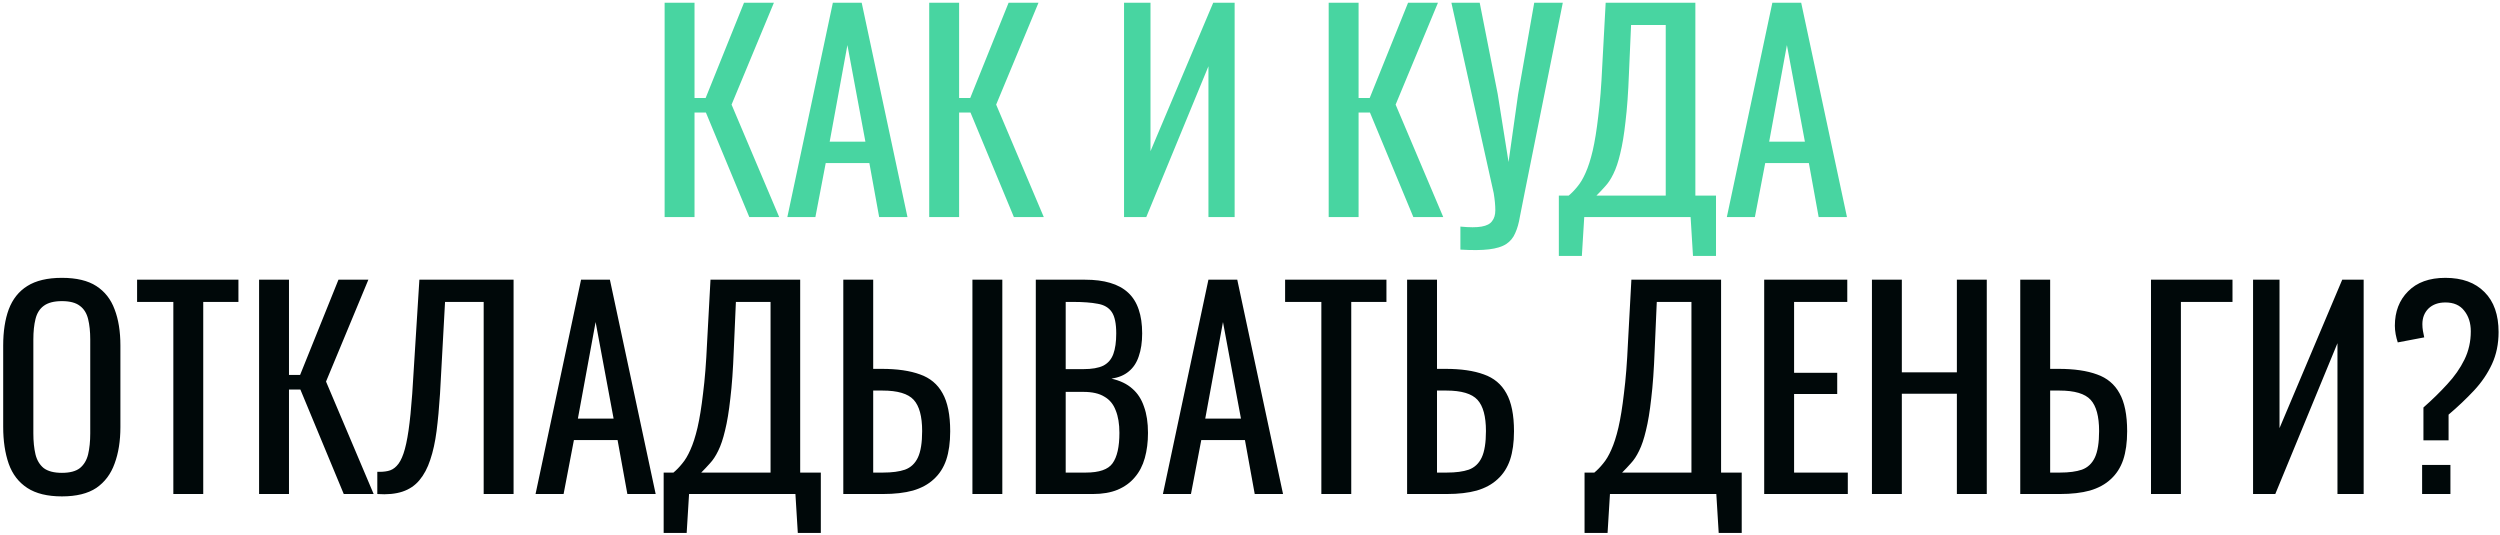 <?xml version="1.0" encoding="UTF-8"?> <svg xmlns="http://www.w3.org/2000/svg" width="668" height="143" viewBox="0 0 668 143" fill="none"><path d="M177.588 58V0.735H185.577V26.186H188.547L198.798 0.735H206.787L195.475 27.953L208.201 58H200.212L188.617 30.074H185.577V58H177.588ZM210.379 58L222.539 0.735H230.245L242.476 58H234.911L232.295 43.578H220.63L217.873 58H210.379ZM221.691 37.851H231.235L226.427 12.046L221.691 37.851ZM248.286 58V0.735H256.275V26.186H259.245L269.496 0.735H277.485L266.173 27.953L278.899 58H270.91L259.315 30.074H256.275V58H248.286ZM300.343 58V0.735H307.413V40.396L324.169 0.735H329.895V58H322.896V17.702L306.282 58H300.343ZM355.024 58V0.735H363.013V26.186H365.982L376.233 0.735H384.222L372.91 27.953L385.636 58H377.647L366.053 30.074H363.013V58H355.024ZM390.218 66.696V60.545C392.669 60.781 394.554 60.781 395.874 60.545C397.241 60.309 398.184 59.815 398.702 59.06C399.268 58.353 399.55 57.387 399.55 56.162C399.55 54.889 399.409 53.381 399.126 51.637L387.814 0.735H395.379L400.187 25.125L403.085 43.295L405.63 25.267L409.943 0.735H417.578L407.327 51.779C406.856 54.088 406.455 56.115 406.125 57.859C405.842 59.602 405.418 61.087 404.853 62.313C404.334 63.538 403.533 64.504 402.449 65.211C401.365 65.918 399.833 66.389 397.854 66.625C395.921 66.861 393.376 66.884 390.218 66.696ZM416.522 68.393V52.273H419.138C419.939 51.614 420.717 50.812 421.471 49.87C422.272 48.927 423.003 47.702 423.663 46.193C424.37 44.638 425.006 42.658 425.572 40.255C426.137 37.804 426.632 34.74 427.056 31.064C427.528 27.388 427.881 22.934 428.117 17.702L429.036 0.735H453.002V52.273H458.517V68.393H452.366L451.73 58H423.309L422.673 68.393H416.522ZM426.561 52.273H445.084V6.673H435.823L435.257 19.611C435.069 24.701 434.762 28.99 434.338 32.478C433.961 35.919 433.49 38.77 432.924 41.032C432.406 43.248 431.793 45.062 431.086 46.476C430.426 47.843 429.696 48.951 428.894 49.799C428.14 50.647 427.363 51.472 426.561 52.273ZM461.412 58L473.572 0.735H481.278L493.509 58H485.944L483.329 43.578H471.663L468.906 58H461.412ZM472.724 37.851H482.268L477.461 12.046L472.724 37.851Z" fill="#48D5A1"></path><path d="M16.548 132.636C12.683 132.636 9.596 131.882 7.286 130.374C4.977 128.866 3.327 126.721 2.338 123.94C1.348 121.113 0.853 117.813 0.853 114.043V92.338C0.853 88.568 1.348 85.339 2.338 82.653C3.374 79.919 5.024 77.845 7.286 76.431C9.596 74.97 12.683 74.24 16.548 74.24C20.413 74.24 23.476 74.97 25.739 76.431C28.001 77.892 29.627 79.966 30.617 82.653C31.654 85.339 32.172 88.568 32.172 92.338V114.113C32.172 117.837 31.654 121.089 30.617 123.87C29.627 126.651 28.001 128.819 25.739 130.374C23.476 131.882 20.413 132.636 16.548 132.636ZM16.548 126.344C18.669 126.344 20.271 125.92 21.355 125.072C22.439 124.176 23.17 122.951 23.547 121.395C23.924 119.793 24.113 117.931 24.113 115.81V90.712C24.113 88.591 23.924 86.777 23.547 85.269C23.17 83.713 22.439 82.535 21.355 81.734C20.271 80.885 18.669 80.461 16.548 80.461C14.427 80.461 12.801 80.885 11.67 81.734C10.586 82.535 9.855 83.713 9.478 85.269C9.101 86.777 8.912 88.591 8.912 90.712V115.81C8.912 117.931 9.101 119.793 9.478 121.395C9.855 122.951 10.586 124.176 11.67 125.072C12.801 125.92 14.427 126.344 16.548 126.344ZM46.316 132V80.673H36.63V74.735H63.708V80.673H54.305V132H46.316ZM69.228 132V74.735H77.217V100.186H80.187L90.438 74.735H98.427L87.115 101.953L99.841 132H91.852L80.257 104.074H77.217V132H69.228ZM100.817 132V126.061C101.854 126.108 102.797 126.038 103.645 125.849C104.541 125.661 105.318 125.213 105.978 124.506C106.685 123.799 107.298 122.691 107.816 121.183C108.335 119.675 108.782 117.625 109.16 115.032C109.537 112.44 109.866 109.165 110.149 105.205L112.058 74.735H137.227V132H129.238V80.673H118.916L117.573 105.205C117.337 108.882 117.031 112.205 116.653 115.174C116.276 118.096 115.711 120.665 114.957 122.88C114.25 125.048 113.284 126.863 112.058 128.324C110.88 129.738 109.372 130.751 107.533 131.364C105.695 131.976 103.457 132.189 100.817 132ZM143.098 132L155.258 74.735H162.965L175.195 132H167.631L165.015 117.578H153.35L150.592 132H143.098ZM154.41 111.851H163.954L159.147 86.046L154.41 111.851ZM177.33 142.393V126.273H179.945C180.747 125.614 181.524 124.812 182.278 123.87C183.08 122.927 183.81 121.702 184.47 120.193C185.177 118.638 185.813 116.659 186.379 114.255C186.944 111.804 187.439 108.74 187.864 105.064C188.335 101.388 188.688 96.934 188.924 91.702L189.843 74.735H213.81V126.273H219.324V142.393H213.173L212.537 132H184.117L183.48 142.393H177.33ZM187.369 126.273H205.892V80.673H196.63L196.065 93.611C195.876 98.701 195.57 102.99 195.145 106.478C194.768 109.919 194.297 112.77 193.731 115.032C193.213 117.248 192.6 119.062 191.893 120.476C191.233 121.843 190.503 122.951 189.702 123.799C188.948 124.647 188.17 125.472 187.369 126.273ZM225.33 132V74.735H233.319V98.56H235.581C239.729 98.56 243.146 99.055 245.833 100.044C248.519 100.987 250.522 102.66 251.842 105.064C253.209 107.468 253.892 110.861 253.892 115.245C253.892 118.214 253.539 120.759 252.832 122.88C252.125 124.954 251.017 126.674 249.509 128.041C248.048 129.408 246.186 130.421 243.924 131.081C241.709 131.694 239.046 132 235.935 132H225.33ZM233.319 126.273H235.935C238.339 126.273 240.295 126.014 241.803 125.496C243.358 124.93 244.513 123.846 245.267 122.244C246.021 120.641 246.398 118.285 246.398 115.174C246.398 111.262 245.644 108.481 244.136 106.831C242.628 105.182 239.847 104.357 235.794 104.357H233.319V126.273ZM259.831 132V74.735H267.82V132H259.831ZM276.766 132V74.735H289.916C292.508 74.735 294.747 75.017 296.632 75.583C298.564 76.148 300.167 77.02 301.439 78.199C302.712 79.377 303.655 80.885 304.267 82.724C304.88 84.514 305.186 86.635 305.186 89.086C305.186 91.443 304.88 93.493 304.267 95.237C303.702 96.934 302.806 98.277 301.581 99.267C300.402 100.257 298.871 100.893 296.985 101.176C299.295 101.694 301.157 102.59 302.571 103.862C303.985 105.088 305.021 106.69 305.681 108.67C306.388 110.602 306.742 112.935 306.742 115.669C306.742 118.12 306.459 120.358 305.893 122.385C305.328 124.412 304.432 126.132 303.207 127.546C302.029 128.96 300.497 130.068 298.611 130.869C296.773 131.623 294.582 132 292.037 132H276.766ZM284.755 126.273H290.128C293.71 126.273 296.09 125.449 297.268 123.799C298.494 122.102 299.106 119.392 299.106 115.669C299.106 113.265 298.776 111.262 298.117 109.659C297.504 108.01 296.491 106.784 295.077 105.983C293.71 105.135 291.848 104.711 289.491 104.711H284.755V126.273ZM284.755 98.63H289.491C291.754 98.63 293.521 98.324 294.794 97.711C296.066 97.052 296.962 96.015 297.48 94.601C297.999 93.187 298.258 91.349 298.258 89.086C298.258 86.447 297.857 84.538 297.056 83.36C296.255 82.181 295.006 81.451 293.309 81.168C291.612 80.838 289.397 80.673 286.664 80.673H284.755V98.63ZM310.73 132L322.89 74.735H330.596L342.827 132H335.262L332.646 117.578H320.981L318.224 132H310.73ZM322.042 111.851H331.586L326.779 86.046L322.042 111.851ZM353.066 132V80.673H343.38V74.735H370.457V80.673H361.054V132H353.066ZM375.978 132V74.735H383.967V98.56H386.229C390.377 98.56 393.794 99.055 396.48 100.044C399.167 100.987 401.17 102.66 402.49 105.064C403.856 107.468 404.54 110.861 404.54 115.245C404.54 118.214 404.186 120.759 403.479 122.88C402.772 124.954 401.665 126.674 400.157 128.041C398.695 129.408 396.834 130.421 394.571 131.081C392.356 131.694 389.693 132 386.582 132H375.978ZM383.967 126.273H386.582C388.986 126.273 390.942 126.014 392.45 125.496C394.006 124.93 395.161 123.846 395.915 122.244C396.669 120.641 397.046 118.285 397.046 115.174C397.046 111.262 396.292 108.481 394.783 106.831C393.275 105.182 390.494 104.357 386.441 104.357H383.967V126.273ZM423.392 142.393V126.273H426.008C426.809 125.614 427.587 124.812 428.341 123.87C429.142 122.927 429.873 121.702 430.532 120.193C431.239 118.638 431.876 116.659 432.441 114.255C433.007 111.804 433.502 108.74 433.926 105.064C434.397 101.388 434.751 96.934 434.986 91.702L435.905 74.735H459.872V126.273H465.387V142.393H459.236L458.6 132H430.179L429.543 142.393H423.392ZM433.431 126.273H451.954V80.673H442.692L442.127 93.611C441.938 98.701 441.632 102.99 441.208 106.478C440.831 109.919 440.359 112.77 439.794 115.032C439.275 117.248 438.663 119.062 437.956 120.476C437.296 121.843 436.565 122.951 435.764 123.799C435.01 124.647 434.232 125.472 433.431 126.273ZM471.393 132V74.735H493.592V80.673H479.381V99.62H490.905V105.276H479.381V126.273H493.733V132H471.393ZM500.183 132V74.735H508.171V99.479H522.877V74.735H530.866V132H522.877V105.205H508.171V132H500.183ZM539.812 132V74.735H547.801V98.56H550.063C554.211 98.56 557.628 99.055 560.315 100.044C563.001 100.987 565.004 102.66 566.324 105.064C567.691 107.468 568.374 110.861 568.374 115.245C568.374 118.214 568.021 120.759 567.314 122.88C566.607 124.954 565.499 126.674 563.991 128.041C562.53 129.408 560.668 130.421 558.406 131.081C556.191 131.694 553.528 132 550.417 132H539.812ZM547.801 126.273H550.417C552.821 126.273 554.777 126.014 556.285 125.496C557.84 124.93 558.995 123.846 559.749 122.244C560.503 120.641 560.88 118.285 560.88 115.174C560.88 111.262 560.126 108.481 558.618 106.831C557.11 105.182 554.329 104.357 550.276 104.357H547.801V126.273ZM574.747 132V74.735H596.522V80.673H582.736V132H574.747ZM602.018 132V74.735H609.088V114.396L625.843 74.735H631.57V132H624.571V91.702L607.957 132H602.018ZM647.542 117.648V108.882C649.899 106.808 652.02 104.734 653.905 102.66C655.837 100.587 657.369 98.395 658.5 96.085C659.632 93.776 660.197 91.254 660.197 88.521C660.197 86.305 659.608 84.467 658.43 83.006C657.299 81.545 655.625 80.815 653.41 80.815C651.525 80.815 650.017 81.357 648.885 82.441C647.801 83.525 647.259 84.915 647.259 86.612C647.259 87.225 647.307 87.814 647.401 88.379C647.495 88.898 647.613 89.487 647.754 90.147L640.684 91.49C640.449 90.783 640.26 90.052 640.119 89.298C639.978 88.497 639.907 87.743 639.907 87.036C639.907 83.266 641.085 80.202 643.442 77.845C645.798 75.442 649.121 74.24 653.41 74.24C657.888 74.24 661.375 75.512 663.873 78.057C666.371 80.555 667.62 84.114 667.62 88.733C667.62 91.891 667.031 94.742 665.853 97.287C664.675 99.832 663.072 102.189 661.046 104.357C659.019 106.525 656.757 108.67 654.259 110.791V117.648H647.542ZM647.189 132V124.223H654.753V132H647.189Z" fill="#000809"></path></svg> 